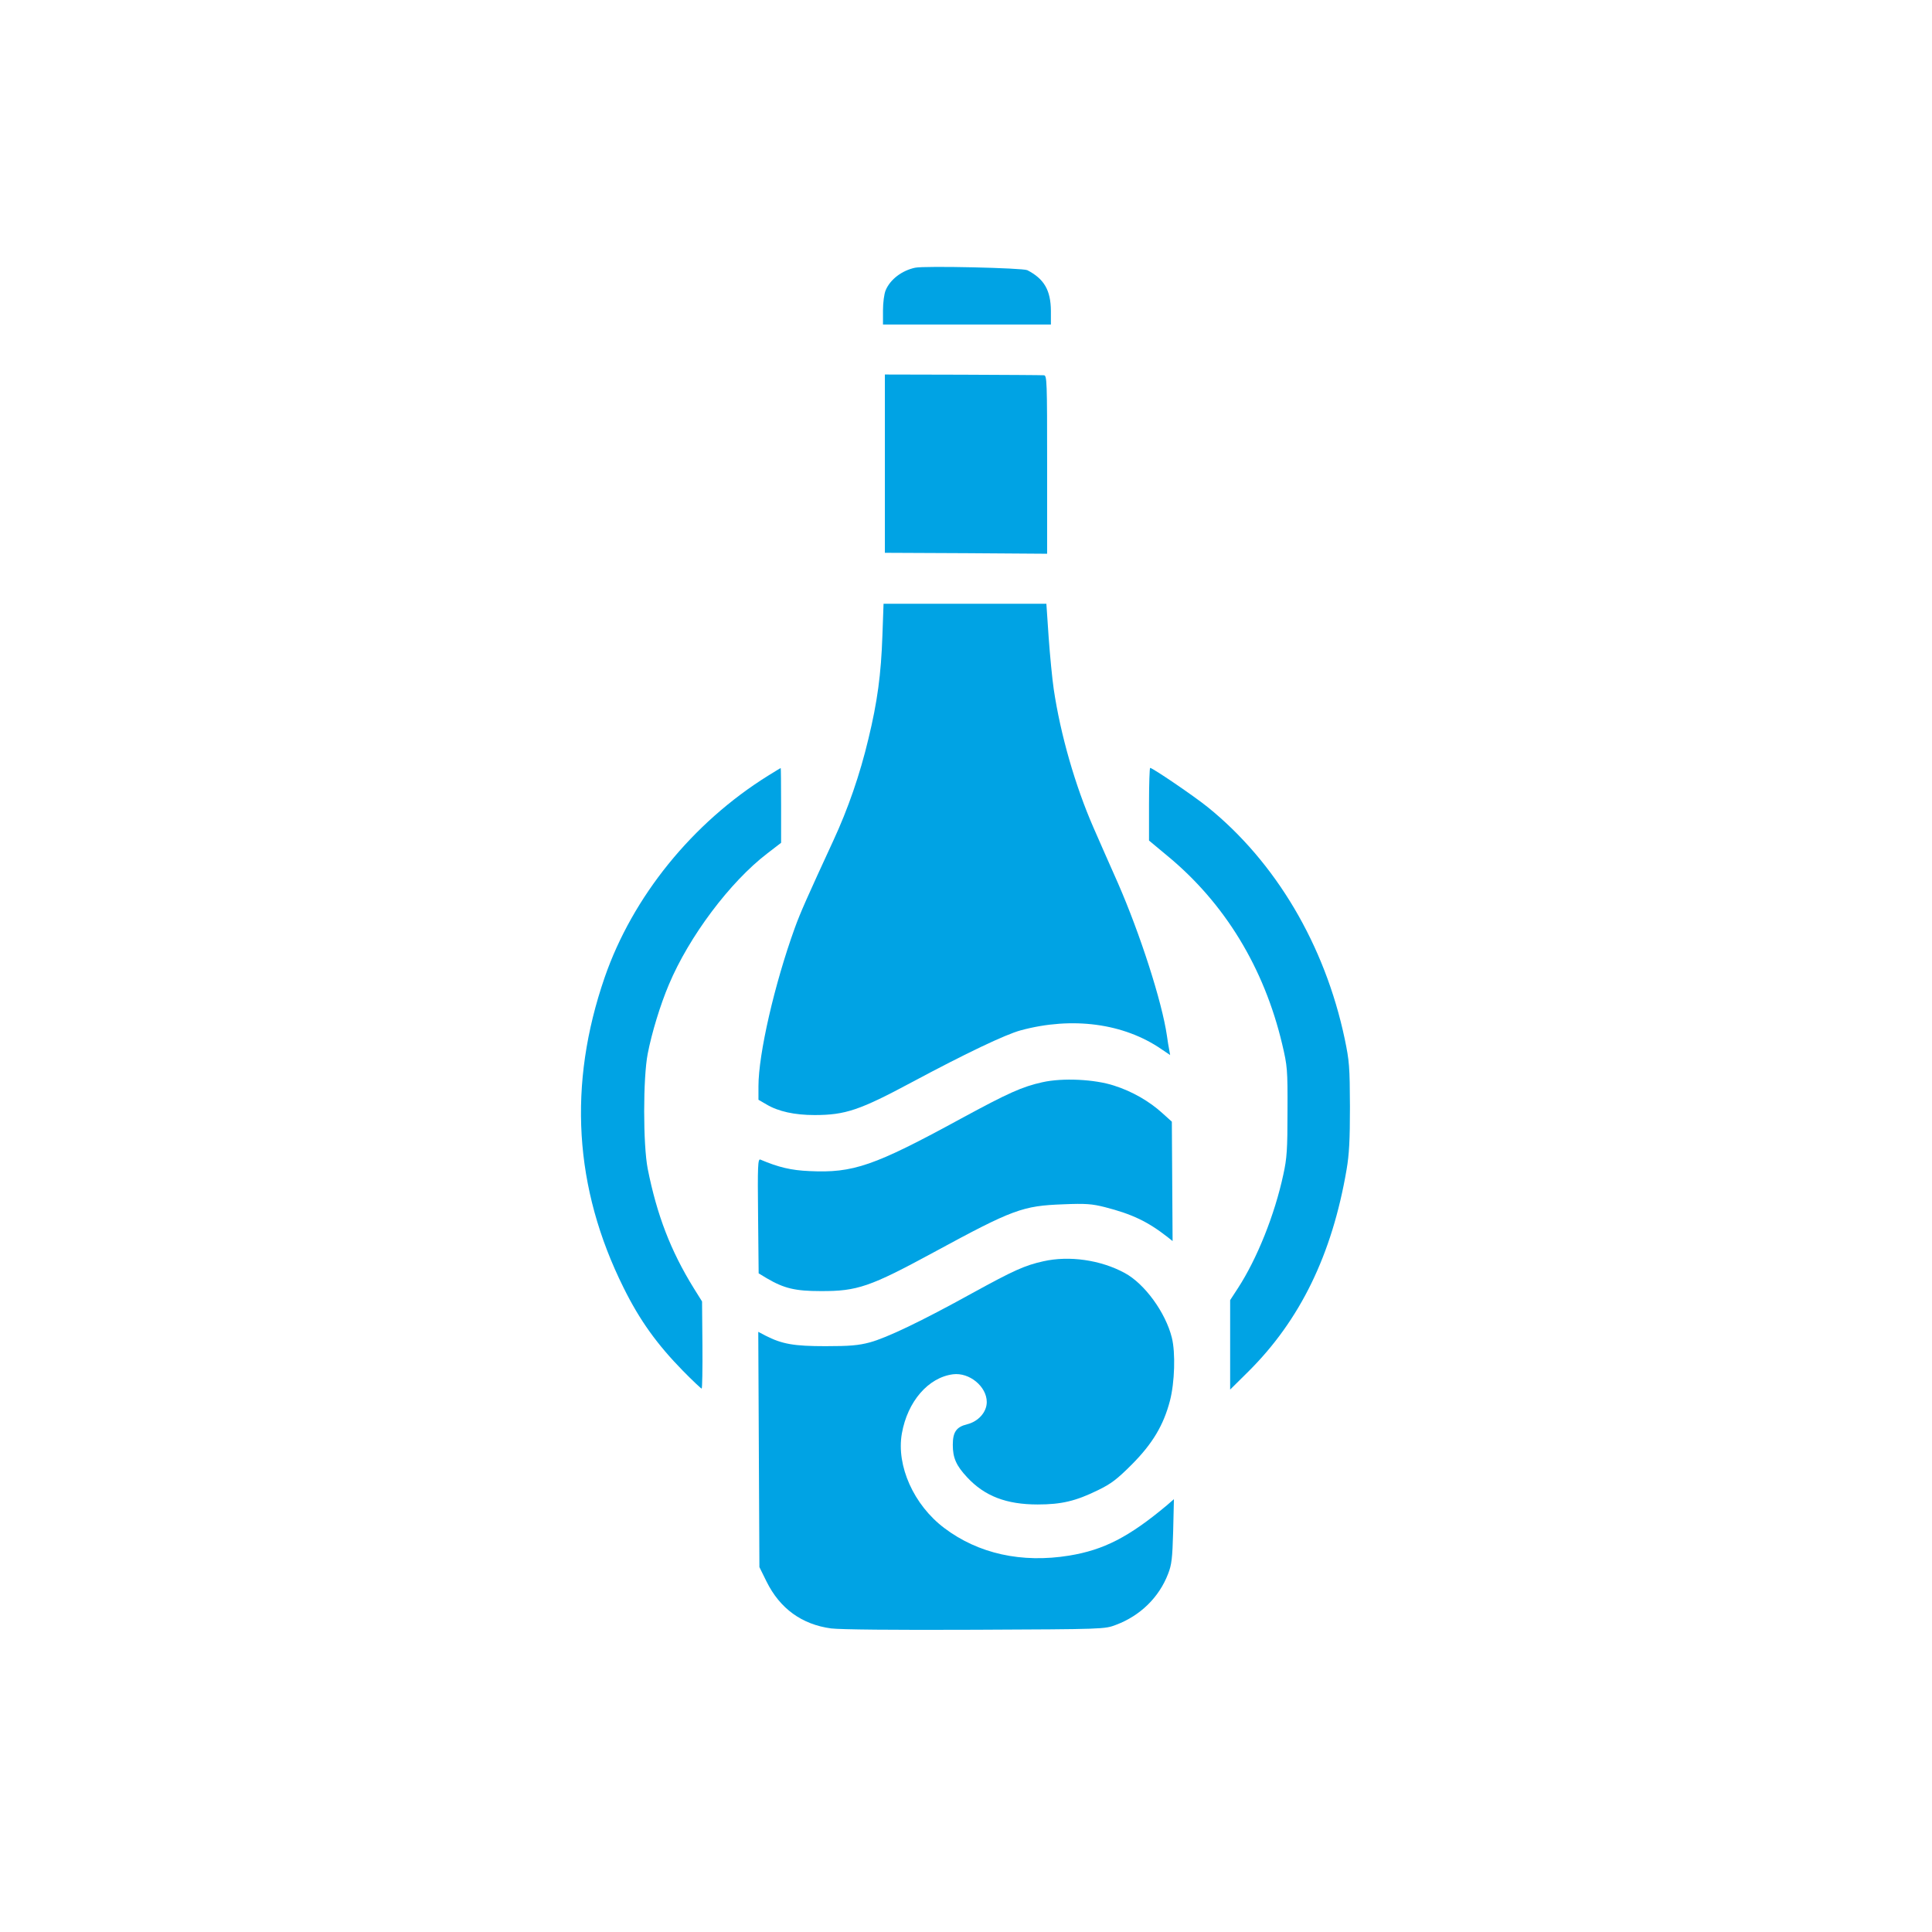 <?xml version="1.0" standalone="no"?>
<!DOCTYPE svg PUBLIC "-//W3C//DTD SVG 20010904//EN"
 "http://www.w3.org/TR/2001/REC-SVG-20010904/DTD/svg10.dtd">
<svg version="1.0" xmlns="http://www.w3.org/2000/svg"
 width="1024pt" height="1024pt" viewBox="0 0 1024 1024"
 preserveAspectRatio="xMidYMid meet">

<g transform="translate(0,1024) scale(0.1,-0.1)"
fill="#00a3e4" stroke="none">
<path d="M4850 8821 c-70 -15 -132 -62 -156 -120 -8 -19 -14 -66 -14 -107 l0
-74 445 0 445 0 0 73 c-1 109 -36 169 -125 215 -24 12 -545 24 -595 13z"/>
<path d="M4690 7783 l0 -473 430 -2 430 -3 0 473 c0 442 -1 472 -17 473 -10 1
-204 2 -430 3 l-413 1 0 -472z"/>
<path d="M4677 6873 c-7 -208 -27 -354 -74 -548 -45 -190 -109 -374 -186 -540
-137 -297 -176 -384 -205 -465 -107 -296 -192 -666 -192 -837 l0 -72 43 -25
c62 -37 149 -56 254 -56 164 0 240 26 518 175 286 153 494 252 575 274 274 74
547 37 746 -100 l46 -31 -5 28 c-3 16 -9 49 -12 74 -26 180 -142 540 -260 810
-43 96 -101 229 -130 295 -96 220 -174 490 -210 732 -8 54 -20 178 -27 276
l-12 177 -432 0 -431 0 -6 -167z"/>
<path d="M4070 6128 c-401 -250 -717 -641 -865 -1068 -196 -568 -163 -1116
100 -1645 86 -174 178 -301 315 -441 51 -52 96 -94 99 -94 3 0 5 104 4 231
l-2 231 -45 72 c-121 196 -194 385 -243 631 -25 128 -25 482 0 610 22 113 67
260 112 366 107 255 324 544 521 695 l74 57 0 198 c0 110 -1 199 -2 198 -2 0
-32 -19 -68 -41z"/>
<path d="M6090 5977 l0 -192 96 -80 c305 -251 514 -594 610 -1000 27 -115 29
-131 28 -355 0 -202 -3 -249 -22 -335 -46 -214 -139 -446 -241 -603 l-41 -63
0 -237 0 -237 96 95 c275 273 444 620 521 1070 14 81 18 158 18 335 -1 212 -3
240 -28 360 -105 496 -365 936 -727 1228 -72 58 -291 207 -304 207 -3 0 -6
-87 -6 -193z"/>
<path d="M5525 4504 c-108 -24 -181 -57 -430 -192 -464 -253 -573 -290 -805
-279 -96 4 -164 20 -260 61 -13 5 -15 -31 -12 -299 l3 -304 43 -26 c92 -54
151 -68 286 -68 194 -1 262 23 598 205 422 229 472 247 688 255 119 5 152 2
220 -15 144 -37 227 -76 334 -160 l25 -20 -2 316 -2 317 -50 45 c-69 63 -161
116 -256 146 -103 34 -274 42 -380 18z"/>
<path d="M5530 3555 c-99 -22 -158 -49 -375 -168 -273 -151 -456 -238 -545
-262 -60 -16 -106 -20 -235 -20 -167 0 -230 11 -318 56 l-38 20 3 -624 3 -623
38 -77 c71 -143 187 -227 342 -248 51 -6 324 -9 765 -7 683 3 685 3 745 26
128 48 228 145 276 270 19 48 23 82 27 226 l4 170 -38 -33 c-201 -168 -334
-236 -517 -266 -252 -41 -482 10 -662 146 -162 122 -255 330 -225 501 30 170
140 297 271 314 87 11 179 -65 179 -147 0 -53 -44 -103 -104 -118 -57 -14 -76
-41 -76 -109 0 -69 18 -110 76 -172 93 -100 208 -144 374 -144 126 0 202 18
320 76 70 34 101 58 180 137 109 110 167 207 201 337 25 96 30 254 10 334 -33
133 -144 286 -250 343 -127 69 -293 93 -431 62z"/>
</g>
</svg>
